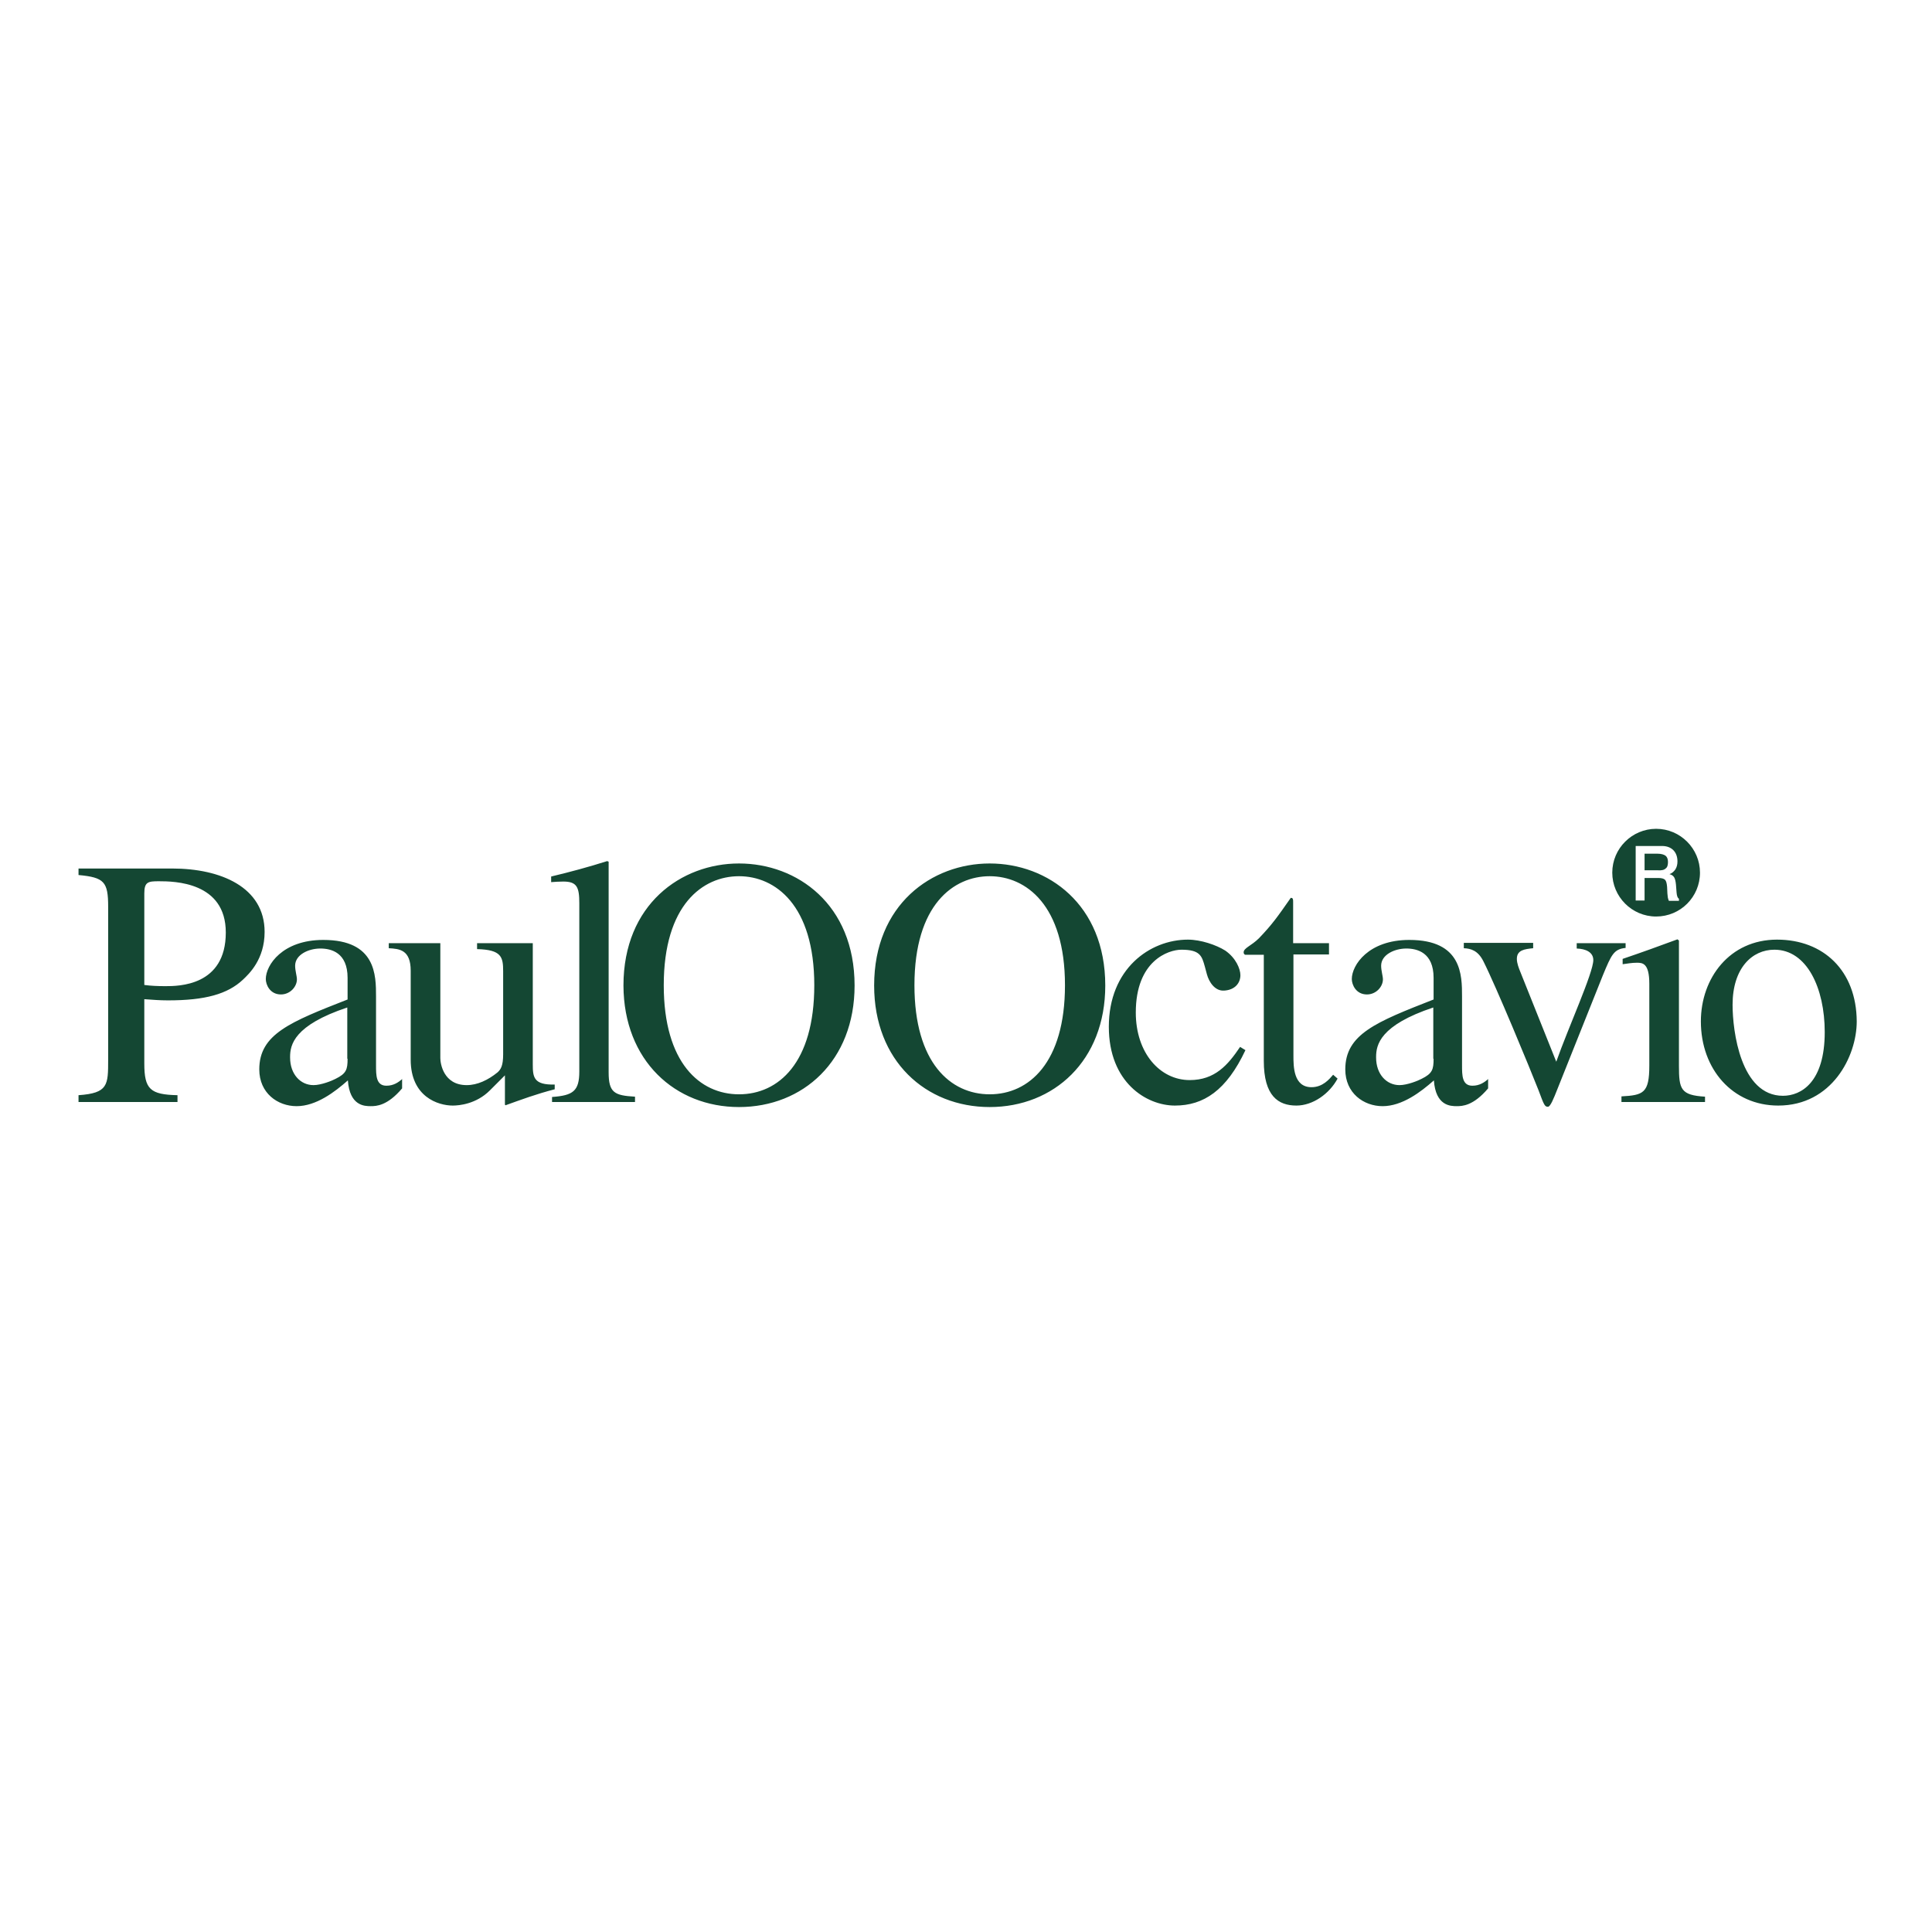 <?xml version="1.0" encoding="utf-8"?>
<!-- Generator: Adobe Illustrator 19.2.1, SVG Export Plug-In . SVG Version: 6.00 Build 0)  -->
<svg version="1.1" id="layer" xmlns="http://www.w3.org/2000/svg" xmlns:xlink="http://www.w3.org/1999/xlink" x="0px" y="0px"
	 viewBox="0 0 652 652" style="enable-background:new 0 0 652 652;" xml:space="preserve">
<style type="text/css">
	.st0{fill:#144733;}
</style>
<path class="st0" d="M601.7,369.8c-14.3,0-17-21.9-17-30.7c0-12.4,6.6-18.6,14.1-18.6c11,0,17,13,17,27.8
	C615.8,365.3,607.8,369.8,601.7,369.8 M599.7,317.1c-16,0-25.7,13-25.7,27.6c0,16.1,10.7,28.4,26.1,28.4c18.1,0,26.5-16.6,26.5-28.4
	C626.5,327.5,615.3,317.1,599.7,317.1 M547.2,371.9h28.2v-1.8c-8.2-0.5-8.8-2.5-8.8-10.4v-42.3l-0.5-0.4c-6.2,2.3-12.3,4.5-18.5,6.6
	v1.8c1.5-0.2,3.1-0.5,4.8-0.5c1.9,0,4.2,0.1,4.2,7.1v27.6c0,9.3-2,10-9.4,10.4V371.9z M548.7,318.3h-16.6v1.8c3,0.1,5.6,1.2,5.6,3.9
	c0,4.3-8.5,22.9-12.5,34.3L513,327.8c-0.4-1-1.1-2.7-1.1-4.2c0-3,2.6-3.3,5.5-3.6v-1.8h-23.4v1.8c2.4,0.1,4.8,0.8,6.6,4.4
	c4.3,8.5,15.7,36.1,18.6,43.5c1.9,5.1,2.1,5.6,3.2,5.6c0.8,0,1.9-2.7,3.2-6l15.3-38.3c2.9-7,3.7-8.9,7.7-9.3V318.3z M502.3,364.1
	c-1.3,1.1-2.9,2.3-5.4,2.3c-3.5,0-3.5-3.5-3.5-6.9v-23.2c0-7.2,0-19.1-17.8-19.1c-13.8,0-19.4,8.5-19.4,13.2c0,1.9,1.4,5.2,5.1,5.2
	c3.1,0,5.4-2.6,5.4-5.1c0-1.1-0.6-2.9-0.6-4.6c0-3.7,4.5-5.8,8.5-5.8c3.6,0,9.2,1.3,9.2,9.9v7.3c-19.4,7.6-29.8,11.7-29.8,23.6
	c0,8,6.2,12.4,12.6,12.4c6.6,0,12.9-4.8,17.3-8.7c0.6,8.6,5.6,8.7,7.7,8.7c1.9,0,5.6-0.1,10.6-6V364.1z M483.8,357.3
	c0,3.6-0.4,5-4.1,6.8c-1.1,0.6-4.8,2.1-7.4,2.1c-4.4,0-7.9-3.7-7.9-9.3v-0.2c0-4.1,1.3-10.7,19.3-16.7V357.3z M448.4,318.3h-12
	v-13.8c0-1,0-1.5-0.8-1.5c-4.4,6.3-6.2,8.9-10.7,13.6c-2.6,2.6-5.2,3.3-5.2,4.8c0,0.4,0.2,0.7,0.5,0.8h6.3V358
	c0,11.9,4.9,15.1,11,15.1c5.5,0,11.1-3.9,13.9-9.1l-1.5-1.3c-1.3,1.5-3.5,4.2-7.3,4.2c-6.1,0-6.1-7-6.1-10.7v-34.1h12V318.3z
	 M418.5,353.3c-4.1,6.1-8.5,11.2-17,11.2c-10,0-18.2-9.1-18.2-22.8c0-17.5,11-21.2,15.4-21.2c6.3,0,6.9,2.1,7.9,5.7l0.7,2.6
	c0.7,2.6,2.7,5.7,5.8,5.5c3.6-0.2,5.5-2.5,5.5-5.2c0-2.1-1.5-5.8-5.1-8.3c-3-1.9-8.3-3.7-12.6-3.7c-12.9,0-26.7,9.9-26.7,29.4
	c0,18.8,12.7,26.6,22.3,26.6c9.7,0,17.4-5.1,23.8-18.7L418.5,353.3z M334,369.3c-13.2,0-25.4-10.6-25.4-36.8
	c0-27.2,13.2-36.8,25.4-36.8c12.2,0,25.4,9.7,25.4,36.8C359.4,358.7,347.2,369.3,334,369.3 M334,373.6c21.6,0,39-15.6,39-41
	c0-27.4-19.4-41.2-39-41.2c-19.5,0-39,13.8-39,41.2C295,358,312.4,373.6,334,373.6 M249.4,369.3c-13.2,0-25.4-10.6-25.4-36.8
	c0-27.2,13.2-36.8,25.4-36.8c12.2,0,25.4,9.7,25.4,36.8C274.8,358.7,262.7,369.3,249.4,369.3 M249.4,373.6c21.6,0,39-15.6,39-41
	c0-27.4-19.4-41.2-39-41.2c-19.5,0-39,13.8-39,41.2C210.5,358,227.9,373.6,249.4,373.6 M186.2,371.9h28.1v-1.8
	c-6.9-0.4-8.9-1.3-8.9-8.2v-71.1l-0.5-0.2c-6.3,2-12.6,3.7-18.9,5.2v1.9c1.4-0.1,2.5-0.2,4.1-0.2c4.6,0,5.4,1.9,5.4,7.3v56.8
	c0,6.6-2.1,8.1-9.2,8.6V371.9z M187.2,366c-7.1,0.2-7.4-2.5-7.4-6.8v-40.9H161v2c8.3,0.2,8.8,2.7,8.8,7.5v28c0,3.9-0.8,5.1-1.9,6.1
	c-3.2,2.6-6.8,4.3-10.4,4.3c-7.9,0-8.9-7.4-8.9-9.1v-38.8h-17.4v1.7c3.6,0.2,7.4,0.5,7.4,7.6v30c0,12.6,9.3,15.5,14.2,15.5
	c2.1,0,7.9-0.5,12.5-5.1l5.1-5.1v9.9l0.2,0.2c5.6-2,10.1-3.7,16.6-5.4V366z M135.8,364.1c-1.3,1.1-2.9,2.3-5.4,2.3
	c-3.5,0-3.5-3.5-3.5-6.9v-23.2c0-7.2,0-19.1-17.8-19.1c-13.8,0-19.4,8.5-19.4,13.2c0,1.9,1.4,5.2,5.1,5.2c3.1,0,5.4-2.6,5.4-5.1
	c0-1.1-0.6-2.9-0.6-4.6c0-3.7,4.5-5.8,8.5-5.8c3.6,0,9.2,1.3,9.2,9.9v7.3c-19.4,7.6-29.8,11.7-29.8,23.6c0,8,6.2,12.4,12.6,12.4
	c6.6,0,12.9-4.8,17.3-8.7c0.6,8.6,5.6,8.7,7.7,8.7c1.9,0,5.6-0.1,10.6-6V364.1z M117.3,357.3c0,3.6-0.4,5-4.1,6.8
	c-1.1,0.6-4.8,2.1-7.4,2.1c-4.4,0-7.9-3.7-7.9-9.3v-0.2c0-4.1,1.3-10.7,19.3-16.7V357.3z M48.7,301.5c0-3.9,1.3-4.1,4.9-4.1
	c5.2,0,22.6,0.2,22.6,17.3c0,18.1-16,18.1-20.4,18.1c-2.5,0-4.9-0.1-7.1-0.4V301.5z M26.5,295.3c8.7,0.8,10,2.3,10,10.7v51.6
	c0,8.6,0,11.3-10,12v2.3h33.4v-2.3c-9.2-0.2-11.2-2-11.2-10.7v-21.7c2.9,0.2,5.1,0.4,8,0.4c12.5,0,20.1-2.1,25.3-7
	c2-1.9,7.3-6.8,7.3-16.1c0-15.1-14.8-21.4-31.2-21.4H26.5V295.3z"/>
<path class="st0" d="M562.1,293.1c0.6-0.4,0.8-1.2,0.8-2.2c0-1-0.3-1.7-0.8-2.1c-0.5-0.4-1.5-0.7-2.7-0.7H555v5.6h4.4
	C560.7,293.8,561.6,293.6,562.1,293.1 M566.6,304h-3.4c-0.1-0.2-0.2-0.5-0.3-0.9c-0.1-0.3-0.1-0.9-0.2-1.6l-0.1-2.2
	c-0.1-1.2-0.3-2-0.7-2.4c-0.4-0.4-1.2-0.6-2.2-0.6h-0.6H555v7.6h-3v-18.4h7.9c0.2,0,0.5,0,0.8,0c0.1,0,0.1,0,0.2,0
	c1.6,0,2.9,0.5,3.8,1.4c0.9,0.9,1.4,2.2,1.4,3.8c0,1-0.2,1.9-0.7,2.7c-0.5,0.7-1.1,1.3-2,1.6c0.8,0.2,1.3,0.6,1.6,1.1
	c0.3,0.5,0.5,1.4,0.6,2.5l0.2,2.6v0c0.1,1.1,0.3,1.8,0.8,2.1V304z M573.7,294.5c0-8.1-6.6-14.8-14.8-14.8c-8.1,0-14.8,6.6-14.8,14.8
	c0,8.1,6.6,14.8,14.8,14.8C567.1,309.3,573.7,302.7,573.7,294.5"/>
</svg>
